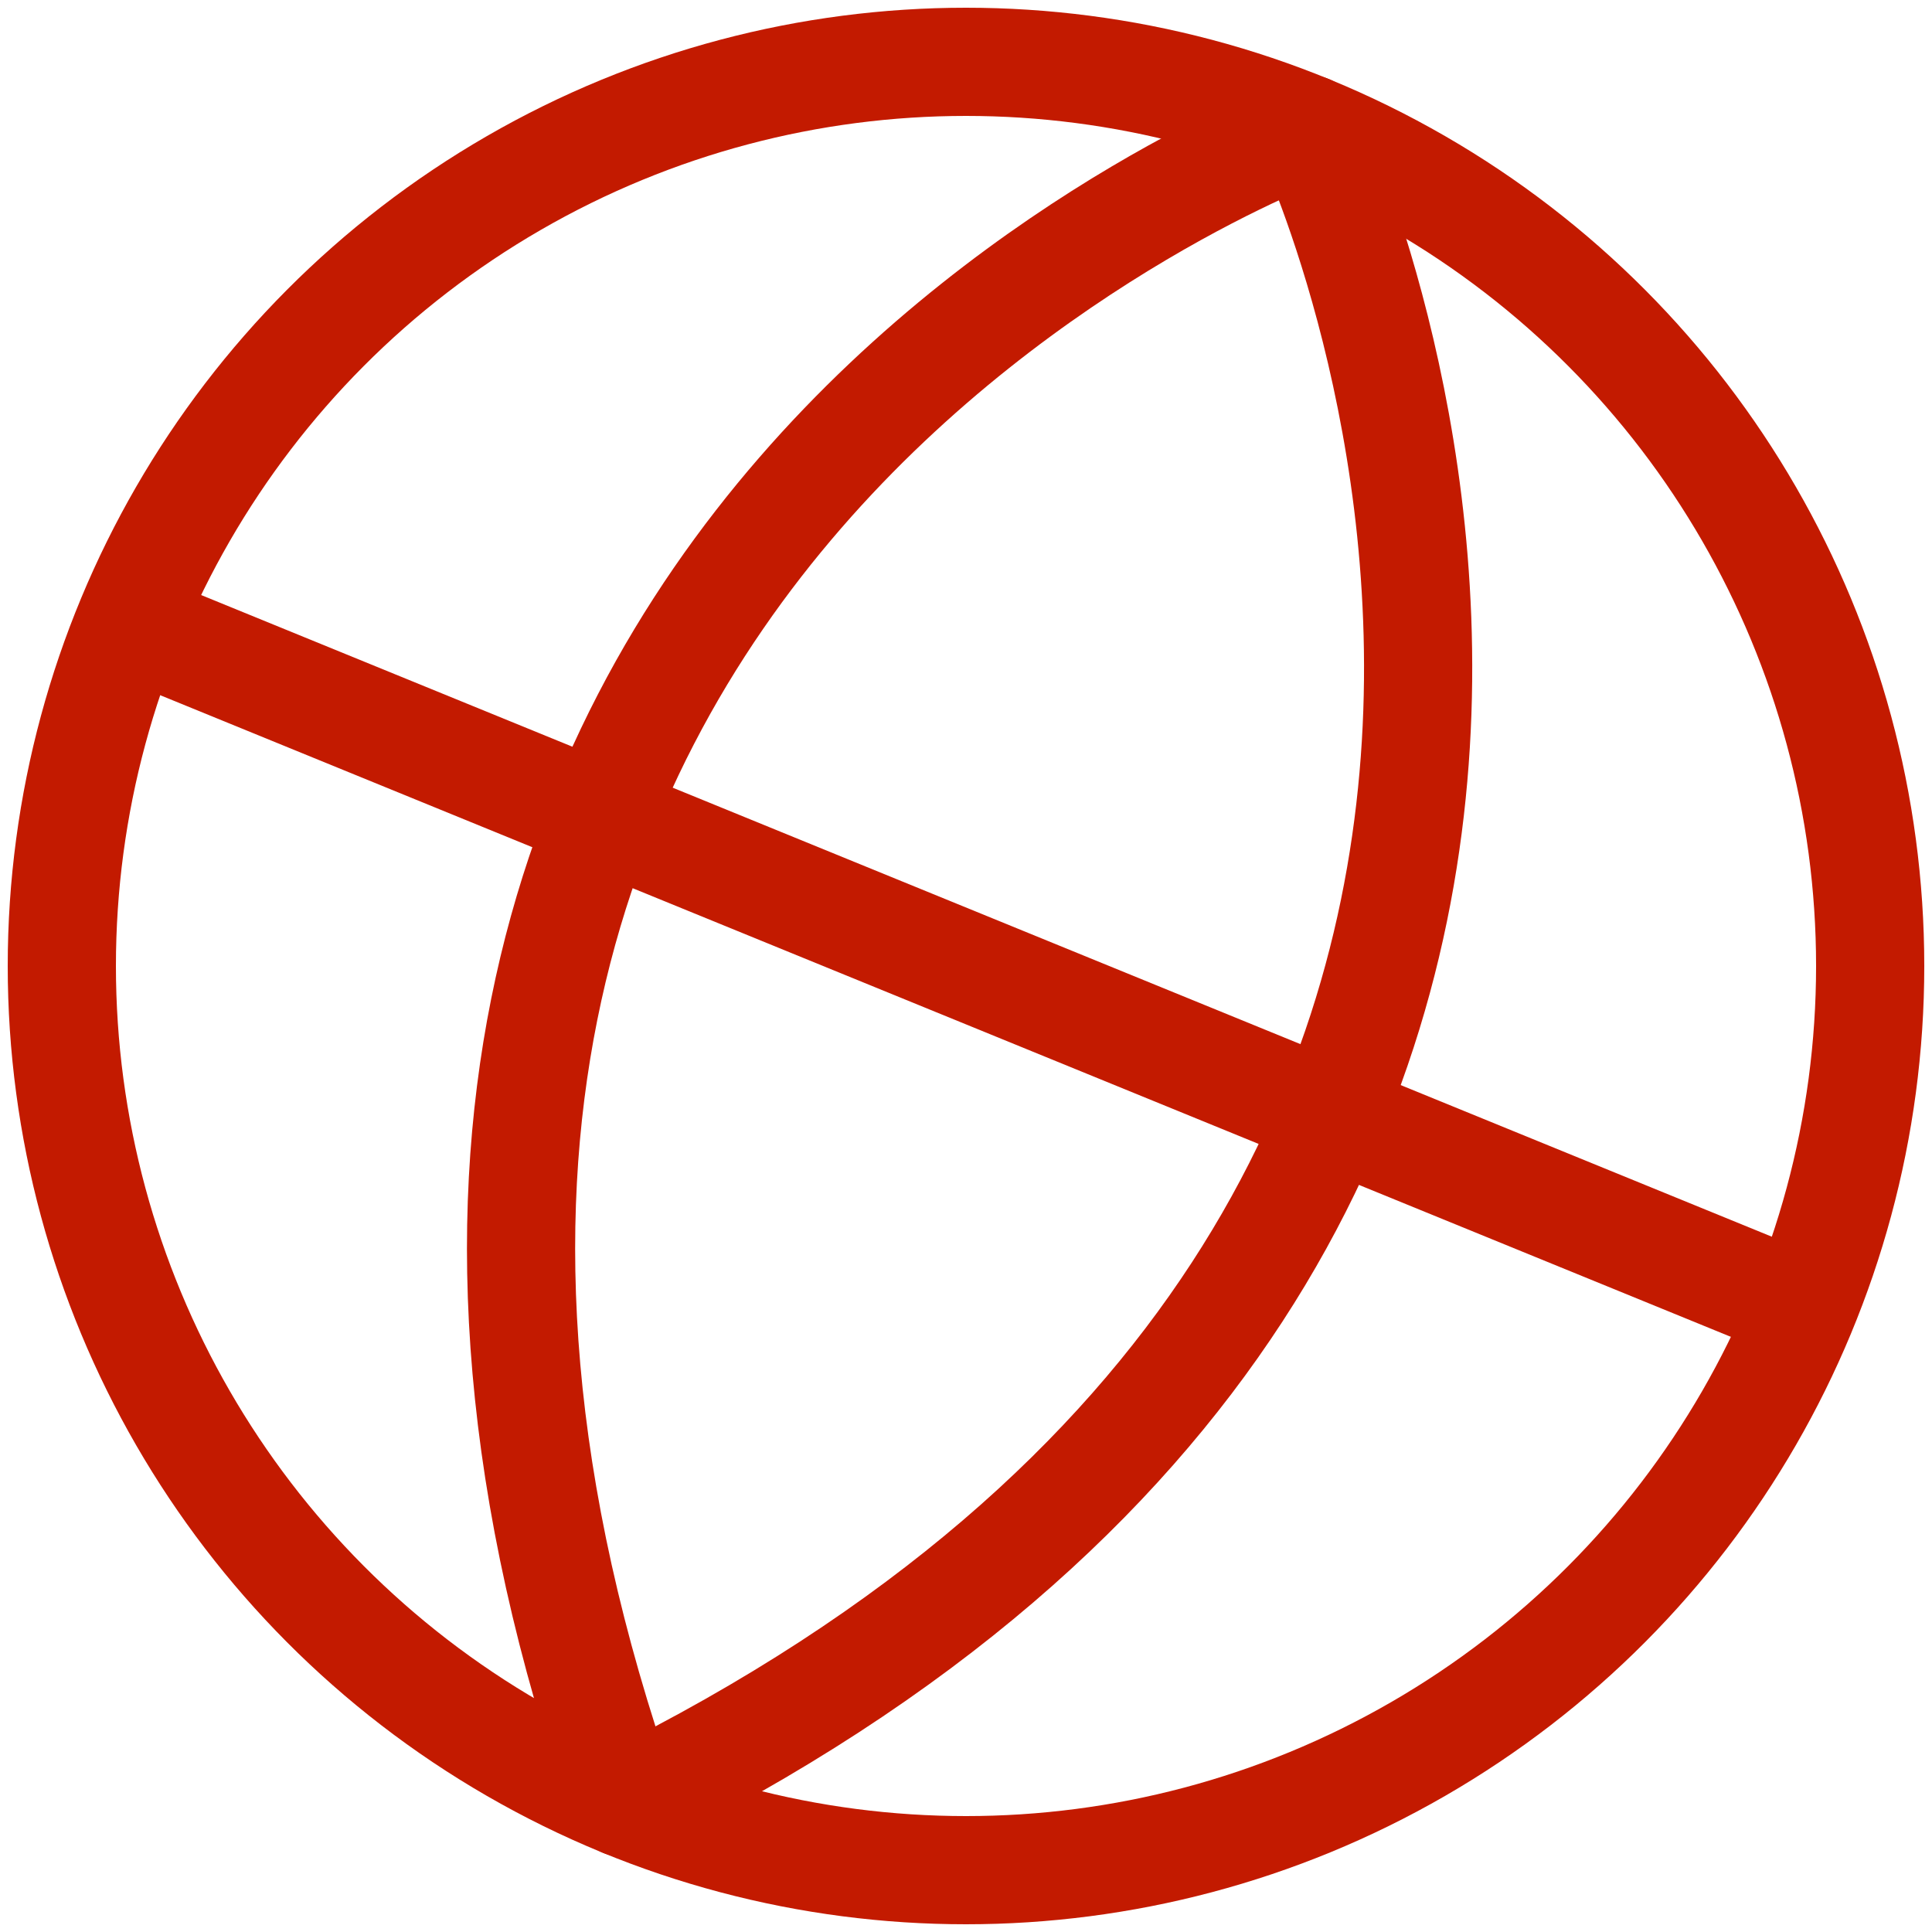 <?xml version="1.0" encoding="UTF-8"?>
<svg id="Lag_1" data-name="Lag 1" xmlns="http://www.w3.org/2000/svg" viewBox="0 0 50 50">
  <defs>
    <style>
	  .cls-1 {
	  stroke-miterlimit: 10;
	  }

	  .cls-1, .cls-2 {
	  fill: none;
	  stroke: #c31a00;
	  stroke-width: 2.8px;
	  }

	  .cls-2 {
	  stroke-linecap: round;
	  stroke-linejoin: round;
	  }
	</style>
  </defs>
  <circle class="cls-1" cx="25" cy="25" r="23.4"/>
  <g>
    <path class="cls-2" d="m33.85,3.34S4.7,14.02,16.15,46.66"/>
    <path class="cls-2" d="m33.85,3.34s13.34,28.03-17.69,43.32"/>
  </g>
  <line class="cls-1" x1="3.34" y1="16.15" x2="47.23" y2="34.08"/>
</svg>